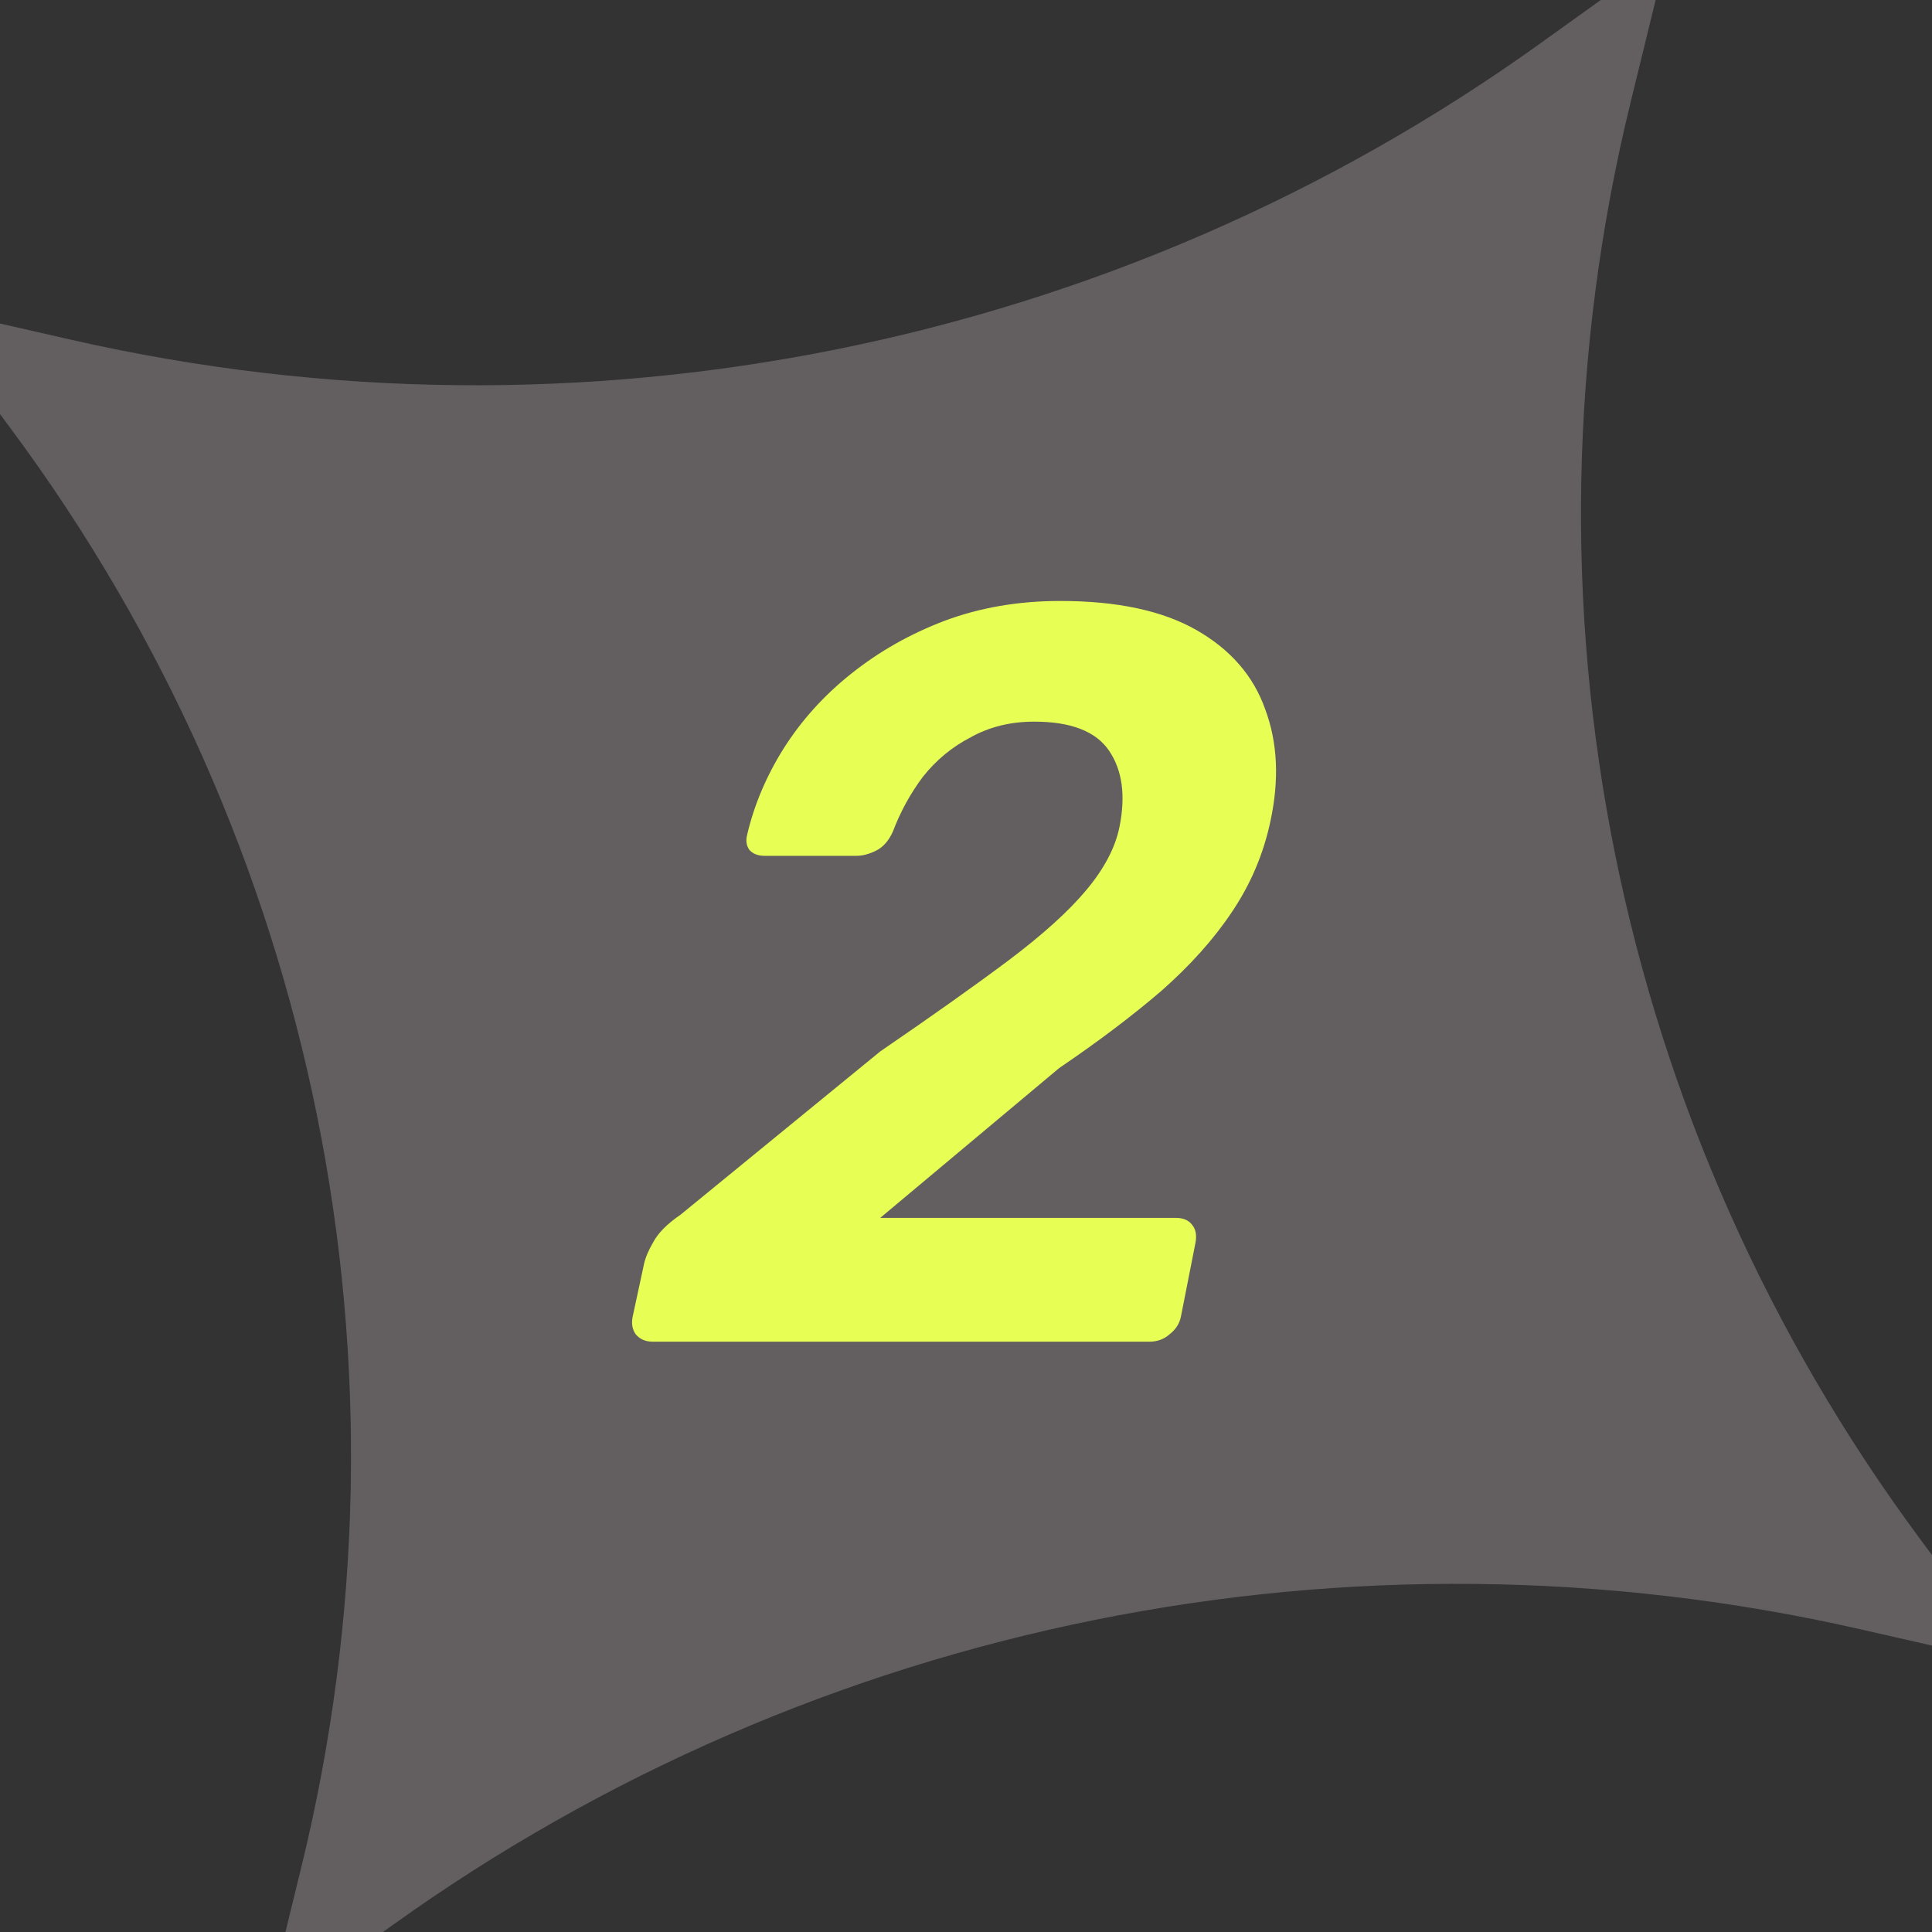 <?xml version="1.0" encoding="UTF-8"?> <svg xmlns="http://www.w3.org/2000/svg" width="52" height="52" viewBox="0 0 52 52" fill="none"><rect x="0" y="0" width="52" height="52" fill="#333333" stroke="none"/><g clip-path="url(#clip0_4581_10607)"><path d="M44.876 -1.284L43.887 2.757C40.6 16.199 43.452 30.331 51.696 41.445L54.175 44.786L50.062 43.85C36.384 40.735 21.951 43.649 10.552 51.825L7.124 54.284L8.113 50.242C11.4 36.8 8.548 22.669 0.304 11.555L-2.175 8.213L1.938 9.149C15.616 12.264 30.049 9.351 41.448 1.174L44.876 -1.284Z" fill="#635F60"></path><path d="M17.56 36.111C17.373 36.111 17.224 36.045 17.112 35.915C17.019 35.784 16.991 35.626 17.028 35.439L17.336 34.011C17.373 33.843 17.457 33.647 17.588 33.423C17.719 33.18 17.961 32.938 18.316 32.695L23.692 28.299C25.111 27.328 26.268 26.507 27.164 25.835C28.079 25.144 28.769 24.519 29.236 23.959C29.721 23.38 30.02 22.811 30.132 22.251C30.3 21.411 30.207 20.73 29.852 20.207C29.497 19.684 28.825 19.423 27.836 19.423C27.201 19.423 26.632 19.563 26.128 19.843C25.624 20.104 25.195 20.459 24.84 20.907C24.504 21.355 24.233 21.849 24.028 22.391C23.916 22.634 23.767 22.802 23.58 22.895C23.393 22.988 23.216 23.035 23.048 23.035H20.584C20.397 23.035 20.257 22.979 20.164 22.867C20.089 22.755 20.071 22.624 20.108 22.475C20.295 21.672 20.621 20.898 21.088 20.151C21.573 19.386 22.18 18.713 22.908 18.135C23.655 17.538 24.495 17.061 25.428 16.707C26.38 16.352 27.416 16.175 28.536 16.175C30.067 16.175 31.289 16.436 32.204 16.959C33.119 17.482 33.735 18.191 34.052 19.087C34.388 19.983 34.435 20.991 34.192 22.111C34.005 22.988 33.66 23.8 33.156 24.547C32.671 25.275 32.036 25.984 31.252 26.675C30.468 27.347 29.553 28.038 28.508 28.747L23.692 32.779H31.644C31.849 32.779 31.999 32.844 32.092 32.975C32.185 33.087 32.213 33.245 32.176 33.451L31.784 35.439C31.747 35.626 31.644 35.784 31.476 35.915C31.327 36.045 31.149 36.111 30.944 36.111H17.56Z" fill="#E7FF55"></path></g><defs><clipPath id="clip0_4581_10607"><rect width="52" height="52" fill="white"></rect></clipPath></defs></svg> 